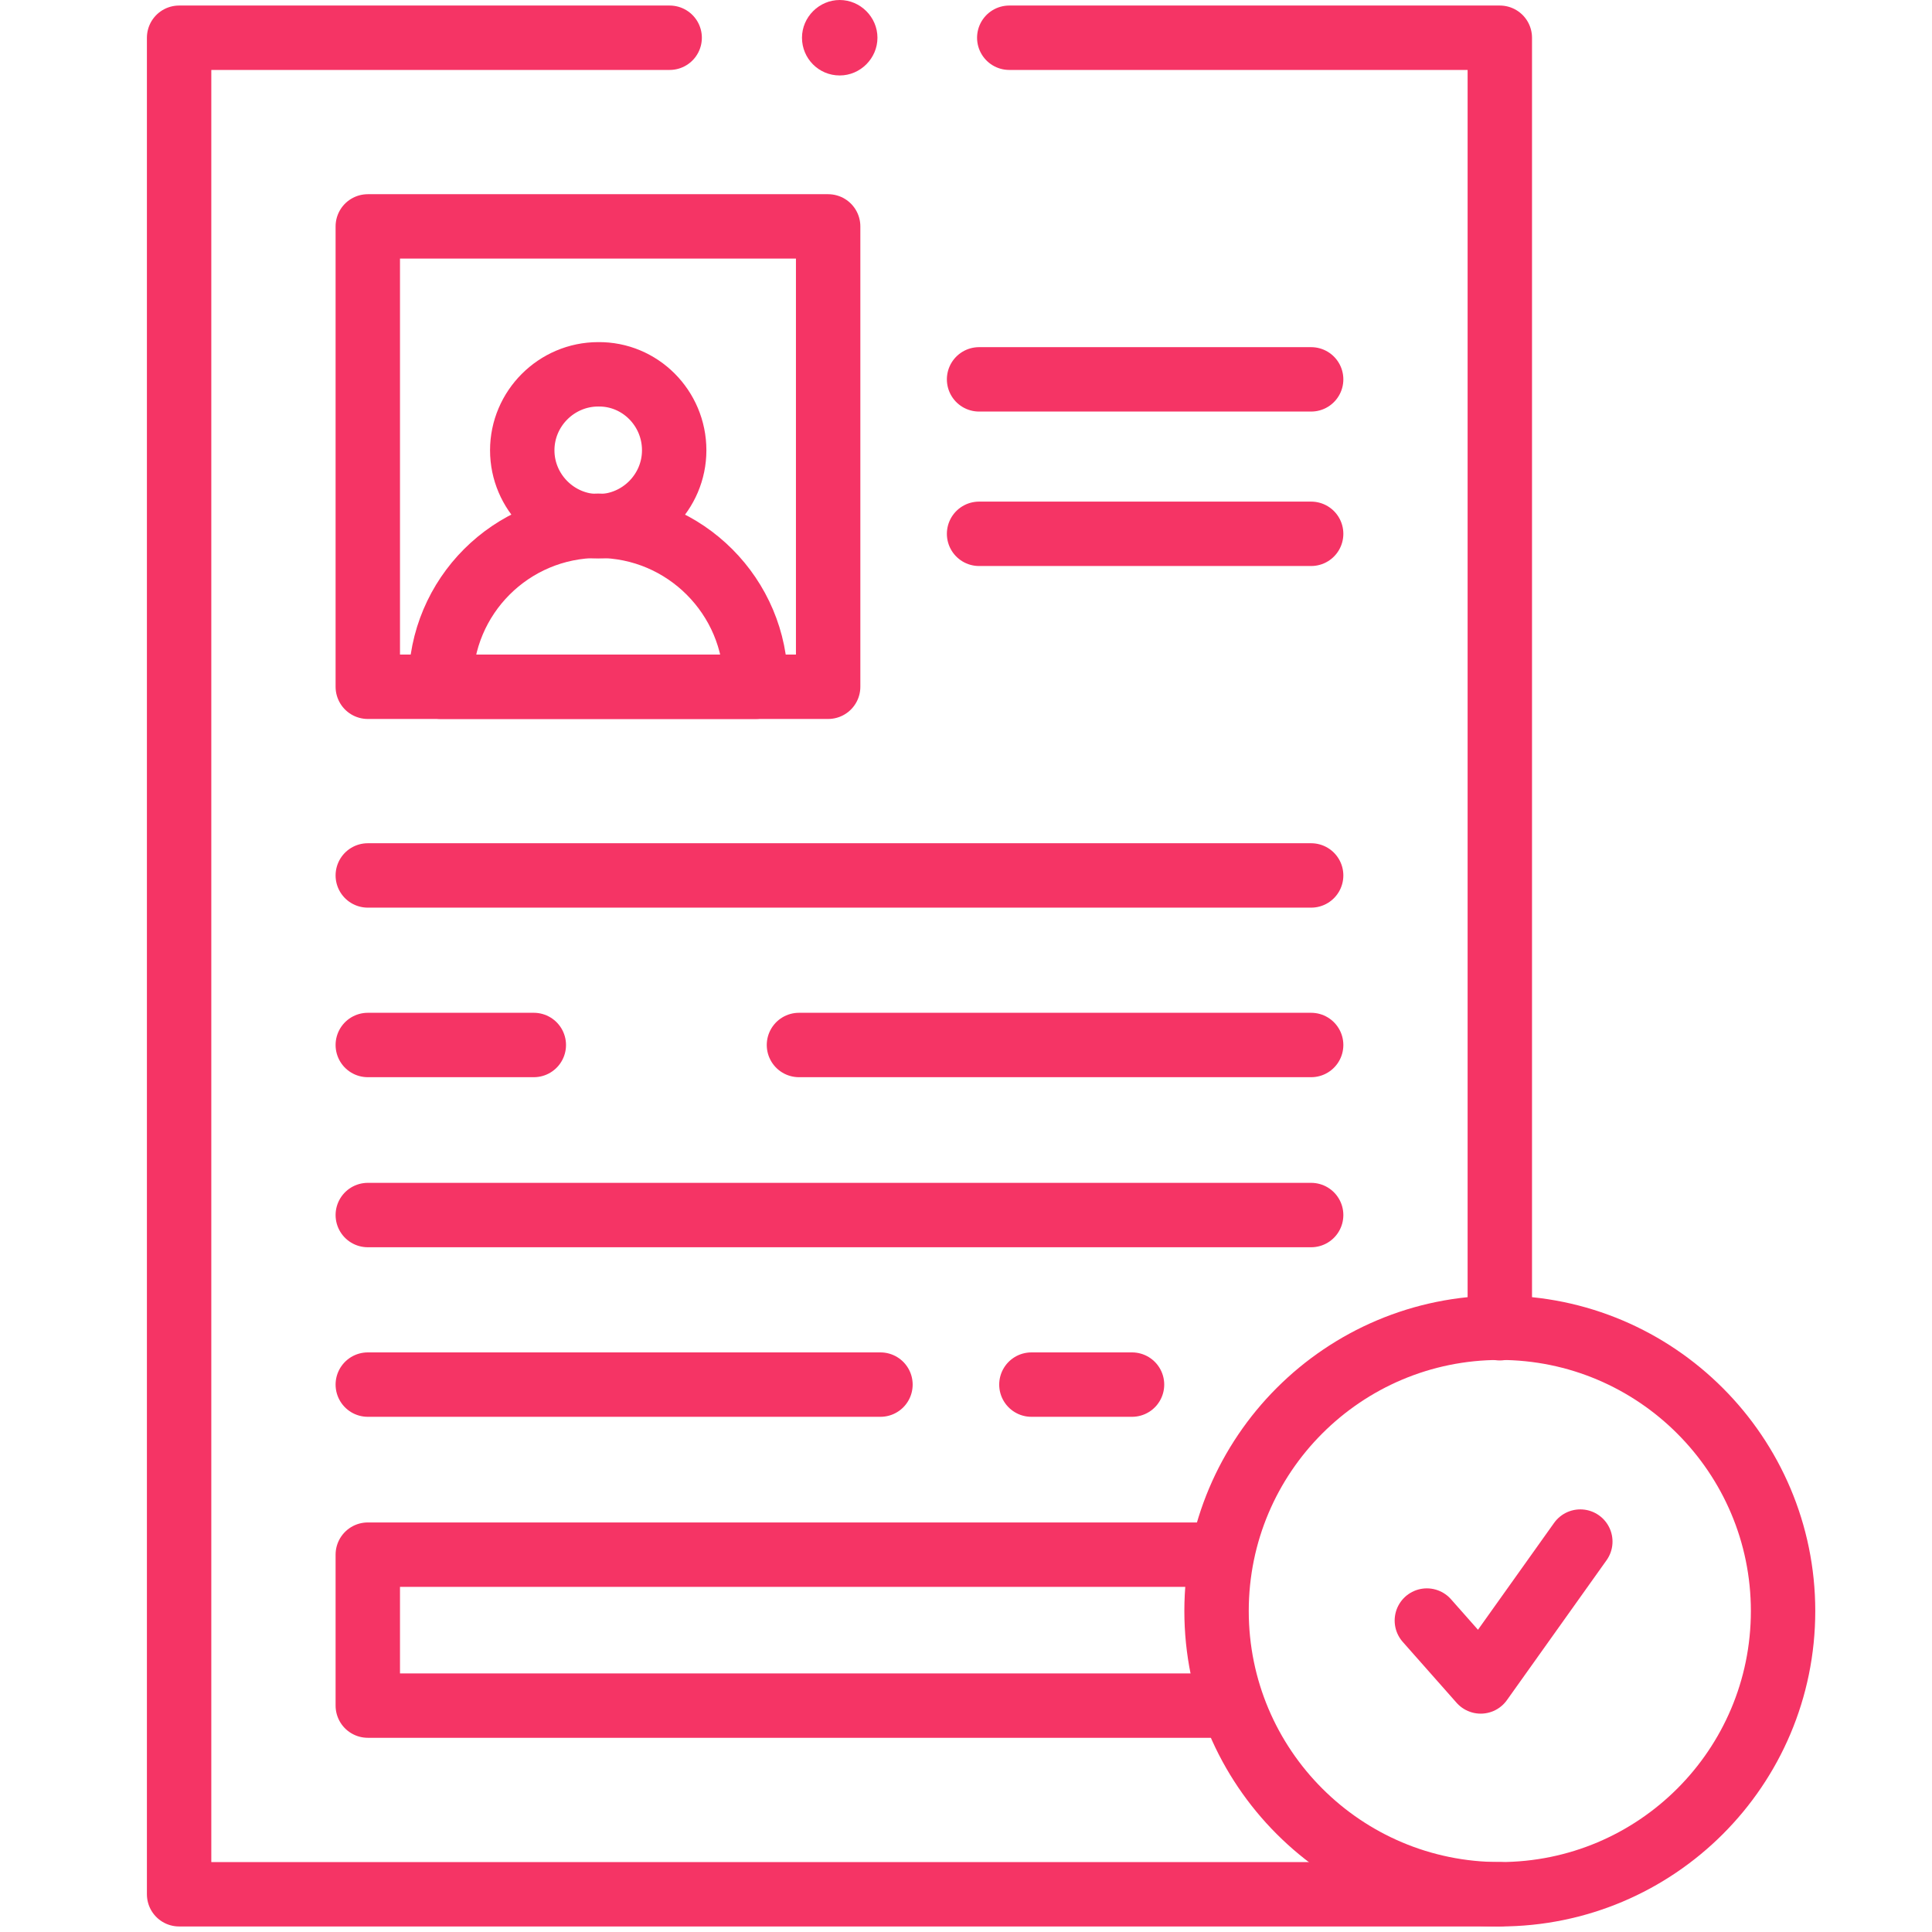 <svg width="150" height="150" viewBox="0 0 150 150" fill="none" xmlns="http://www.w3.org/2000/svg">
<path d="M78.359 2.93H116.445V103.125" stroke="#F53465" stroke-width="5" stroke-miterlimit="10" stroke-linecap="round" stroke-linejoin="round"/>
<path d="M51.992 2.93H13.906V147.07H116.445" stroke="#F53465" stroke-width="5" stroke-miterlimit="10" stroke-linecap="round" stroke-linejoin="round"/>
<path d="M52.344 34.961C52.344 38.203 49.687 40.859 46.445 40.859C43.203 40.859 40.547 38.203 40.547 34.961C40.547 31.719 43.203 29.062 46.445 29.062C49.687 29.023 52.344 31.68 52.344 34.961Z" stroke="#F53465" stroke-width="5" stroke-miterlimit="10" stroke-linejoin="round"/>
<path d="M58.672 53.047C58.672 53.125 58.672 53.203 58.672 53.32H34.219C34.219 53.242 34.219 53.164 34.219 53.047C34.219 46.289 39.687 40.82 46.445 40.82C53.203 40.82 58.672 46.328 58.672 53.047Z" stroke="#F53465" stroke-width="5" stroke-miterlimit="10" stroke-linejoin="round"/>
<path d="M64.297 53.32H28.555V17.578H64.297V53.32Z" stroke="#F53465" stroke-width="5" stroke-miterlimit="10" stroke-linejoin="round"/>
<path d="M101.797 67.969H28.555" stroke="#F53465" stroke-width="5" stroke-miterlimit="10" stroke-linecap="round" stroke-linejoin="round"/>
<path d="M101.797 94.336H28.555" stroke="#F53465" stroke-width="5" stroke-miterlimit="10" stroke-linecap="round" stroke-linejoin="round"/>
<path d="M41.445 81.133H28.555" stroke="#F53465" stroke-width="5" stroke-miterlimit="10" stroke-linecap="round" stroke-linejoin="round"/>
<path d="M101.797 81.133H62.031" stroke="#F53465" stroke-width="5" stroke-miterlimit="10" stroke-linecap="round" stroke-linejoin="round"/>
<path d="M80.078 107.5H87.89" stroke="#F53465" stroke-width="5" stroke-miterlimit="10" stroke-linecap="round" stroke-linejoin="round"/>
<path d="M28.555 107.5H68.359" stroke="#F53465" stroke-width="5" stroke-miterlimit="10" stroke-linecap="round" stroke-linejoin="round"/>
<path d="M76.015 29.453H101.797" stroke="#F53465" stroke-width="5" stroke-miterlimit="10" stroke-linecap="round" stroke-linejoin="round"/>
<path d="M76.015 41.445H101.797" stroke="#F53465" stroke-width="5" stroke-miterlimit="10" stroke-linecap="round" stroke-linejoin="round"/>
<path d="M94.922 120.703H28.555V132.422H95.742" stroke="#F53465" stroke-width="5" stroke-miterlimit="10" stroke-linejoin="round"/>
<path d="M138.437 125.078C138.437 137.227 128.593 147.07 116.445 147.07C104.297 147.07 94.453 137.227 94.453 125.078C94.453 112.93 104.297 103.086 116.445 103.086C128.593 103.086 138.437 112.969 138.437 125.078Z" stroke="#F53465" stroke-width="5" stroke-miterlimit="10" stroke-linejoin="round"/>
<path d="M110.781 125.82L114.961 130.547L122.695 119.688" stroke="#F53465" stroke-width="5" stroke-miterlimit="10" stroke-linecap="round" stroke-linejoin="round"/>
<path d="M65.195 5.859C66.797 5.859 68.125 4.531 68.125 2.93C68.125 1.328 66.797 1.43051e-05 65.195 1.43051e-05C63.594 1.43051e-05 62.266 1.328 62.266 2.93C62.266 4.531 63.554 5.859 65.195 5.859Z" fill="#F53465"/>
</svg>
